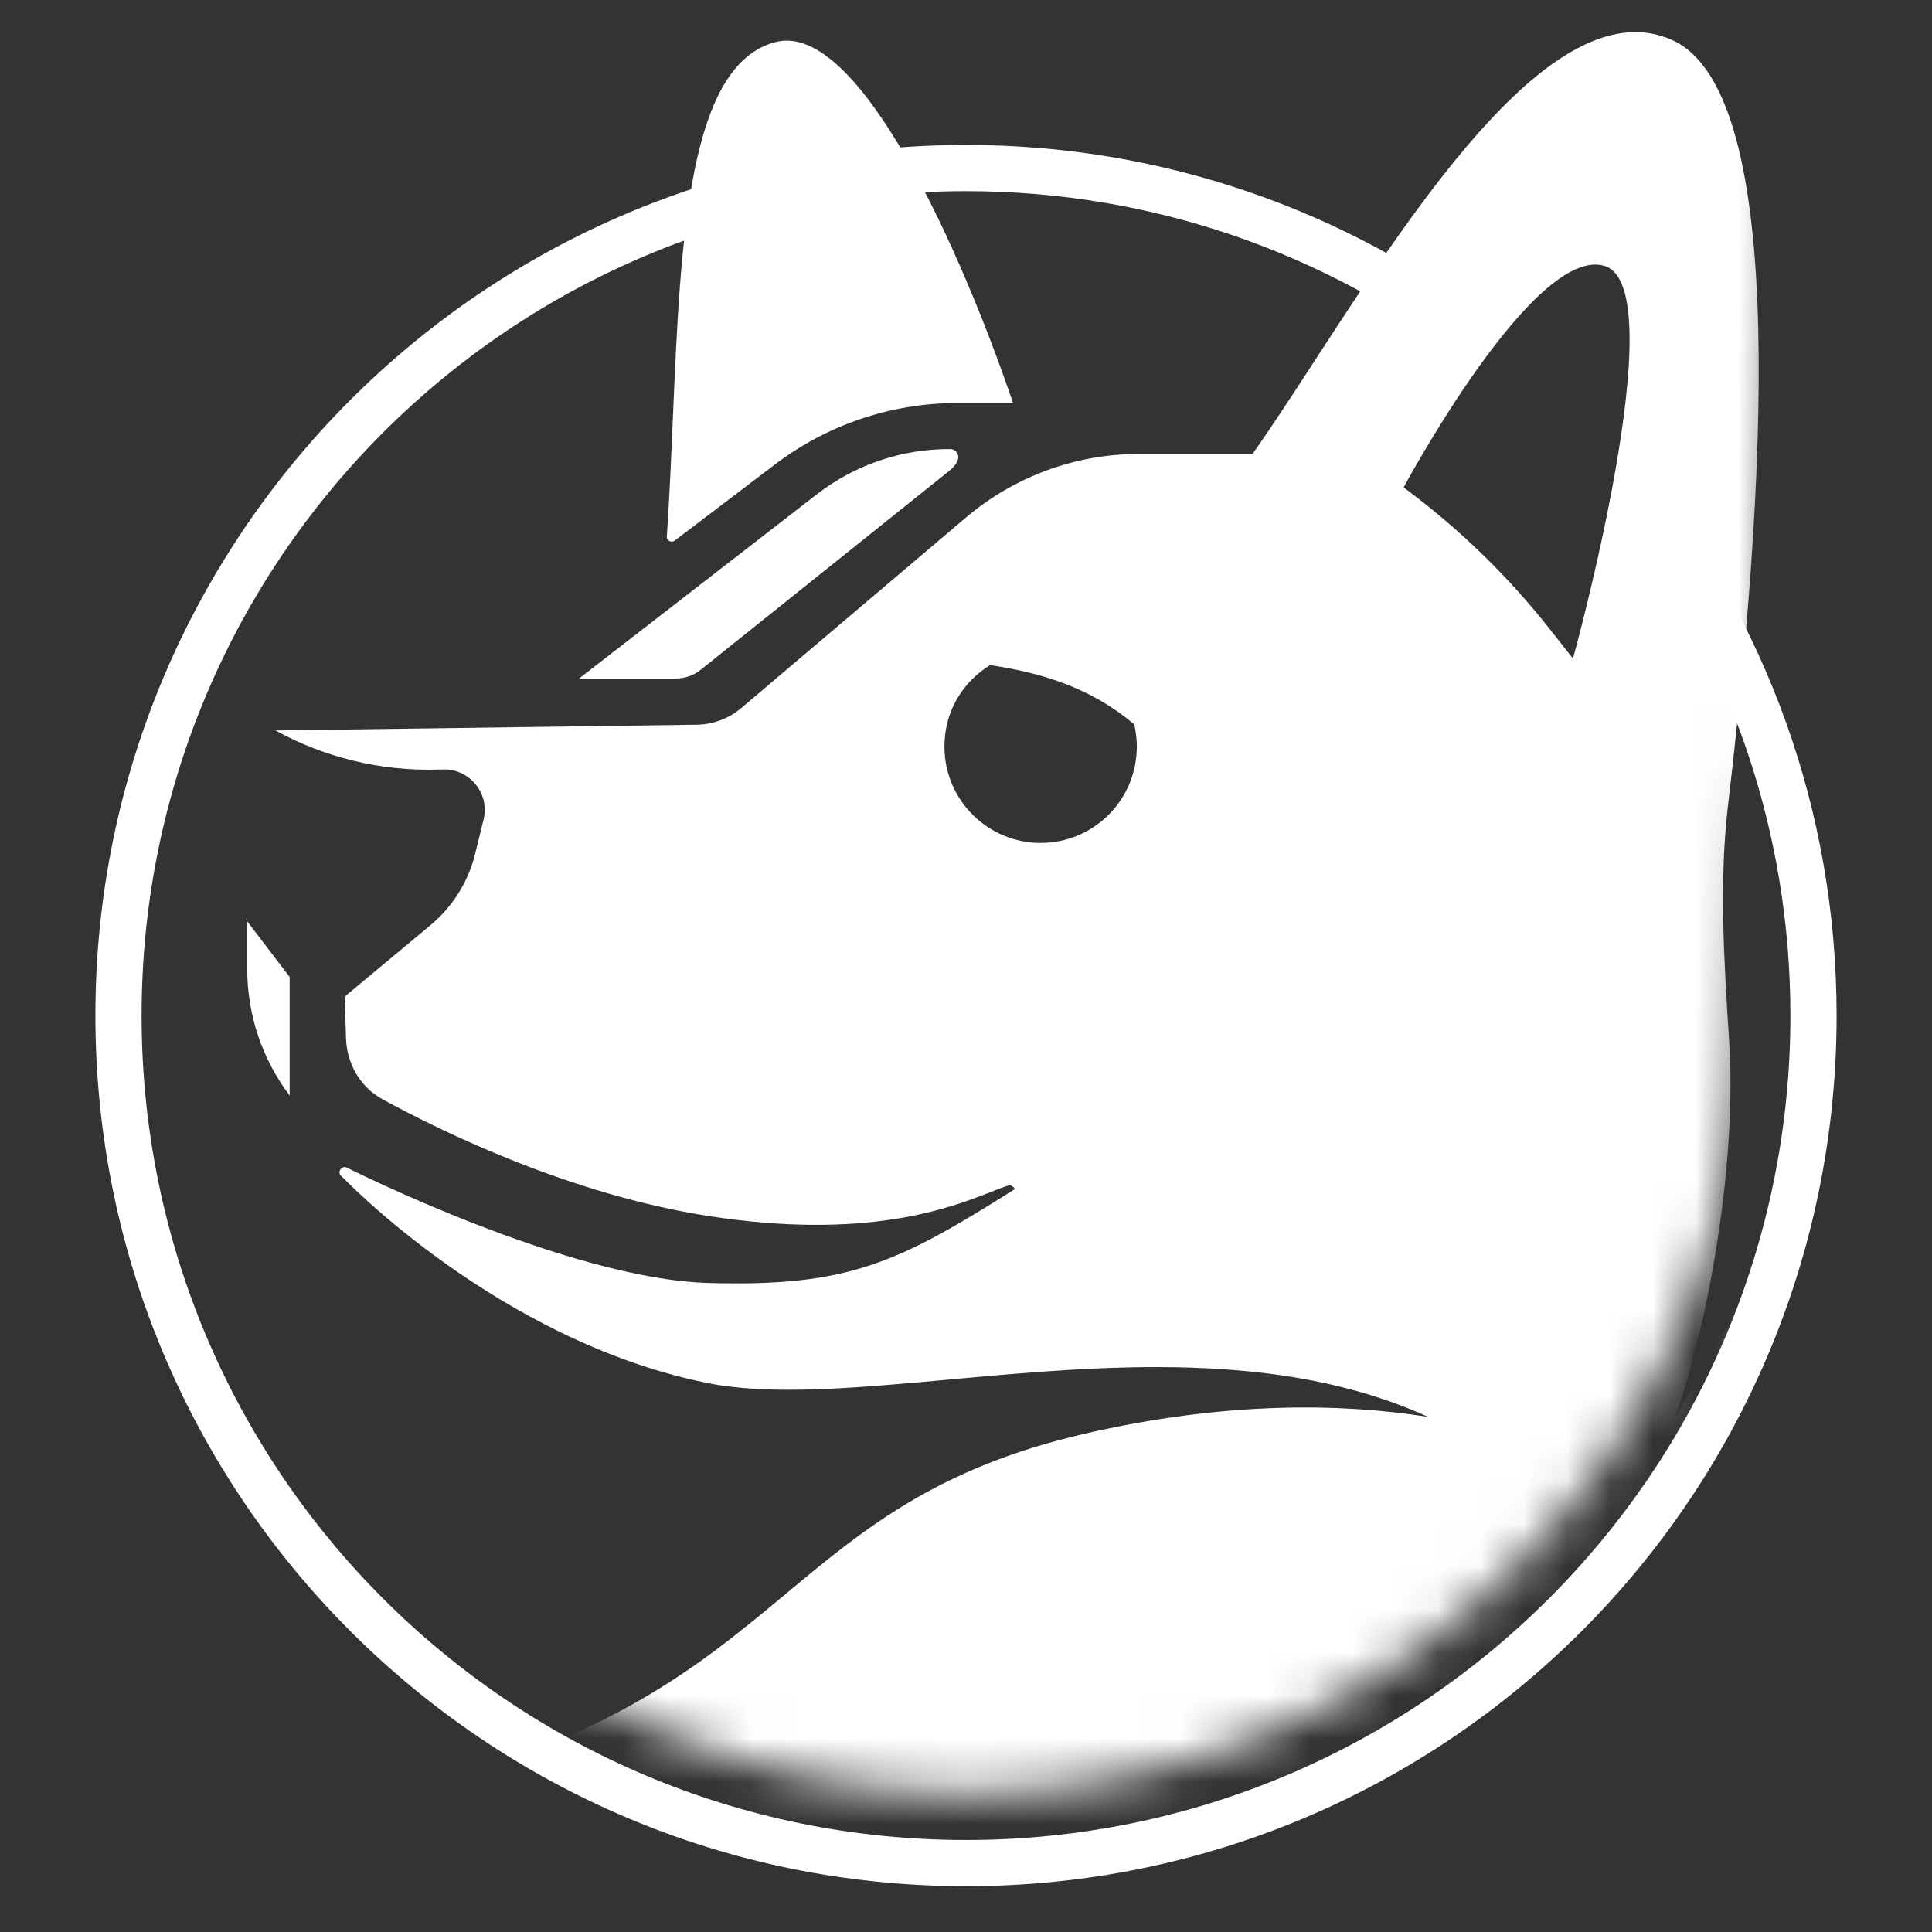<svg width="45" height="45" viewBox="0 0 45 45" fill="none" xmlns="http://www.w3.org/2000/svg">
<rect x="0" y="0" width="45" height="45" fill="#333333" stroke="none"/>
<path fill-rule="evenodd" clip-rule="evenodd" d="M41.702 23.654C41.702 34.259 33.105 42.857 22.5 42.857C11.895 42.857 3.298 34.259 3.298 23.654C3.298 13.049 11.895 4.452 22.5 4.452C26.868 4.452 30.896 5.911 34.123 8.368L34.803 7.533C34.79 7.524 34.778 7.514 34.766 7.505C31.36 4.914 27.11 3.376 22.5 3.376C11.301 3.376 2.222 12.455 2.222 23.654C2.222 34.854 11.301 43.933 22.5 43.933C33.7 43.933 42.778 34.854 42.778 23.654C42.778 18.839 41.1 14.415 38.296 10.937C38.135 11.374 37.972 11.822 37.861 12.13C40.273 15.34 41.702 19.33 41.702 23.654Z" fill="white"/>
<mask id="mask0_2223_2974" style="mask-type:alpha" maskUnits="userSpaceOnUse" x="4" y="0" width="38" height="42">
<path fill-rule="evenodd" clip-rule="evenodd" d="M41.937 0H5.702L4.401 23.668V24.066H4.406C4.618 33.888 12.646 41.785 22.518 41.785C32.391 41.785 40.419 33.888 40.631 24.066H40.636L41.937 0Z" fill="#D9D9D9"/>
</mask>
<g mask="url(#mask0_2223_2974)">
<path fill-rule="evenodd" clip-rule="evenodd" d="M16.48 32.214C17.956 32.511 19.929 32.331 22.113 32.132C25.683 31.806 29.817 31.429 33.263 33.002C31.258 32.684 28.547 32.633 25.245 33.399C21.823 34.192 20.113 35.616 18.311 37.117C16.187 38.886 13.935 40.761 8.604 41.838C-1.251 43.827 8.606 41.838 8.606 41.838C8.163 42.216 21.603 46.32 29.131 44.96C38.513 43.733 45.574 38.844 45.574 38.844L43.121 24.995C43.121 24.995 40.902 29.997 39.022 33.002C39.86 30.591 40.449 26.949 40.276 24.257C40.157 22.405 40.038 20.546 40.248 18.763C41.085 11.644 41.723 2.174 38.947 0.932C36.264 -0.267 33.06 4.655 30.62 8.405C30.1 9.205 29.614 9.951 29.175 10.573H26.531C25.055 10.573 23.627 11.098 22.501 12.052L17.265 16.492C16.975 16.738 16.608 16.875 16.228 16.88L6.415 17.014C7.565 17.644 8.862 17.959 10.173 17.926L10.324 17.922C10.946 17.907 11.412 18.487 11.263 19.091L11.067 19.888C10.907 20.538 10.542 21.12 10.027 21.549L8.074 23.175C8.046 23.203 8.032 23.231 8.032 23.273L8.059 24.18C8.077 24.774 8.389 25.32 8.911 25.605C10.304 26.364 13.287 27.82 16.48 28.32C20.184 28.898 22.131 28.135 23.076 27.764C23.253 27.695 23.394 27.639 23.506 27.608C23.562 27.595 23.645 27.692 23.645 27.692C20.91 29.42 19.751 29.98 16.48 29.882C13.209 29.784 8.074 27.194 8.074 27.194C7.948 27.139 7.837 27.32 7.962 27.403C7.962 27.403 11.594 31.23 16.48 32.214ZM22 17.291C22.028 16.524 22.446 15.869 23.06 15.492C24.3 15.674 25.43 16.036 26.419 16.872C26.461 17.067 26.489 17.277 26.475 17.5C26.419 18.698 25.43 19.633 24.245 19.633H24.147C22.906 19.577 21.945 18.531 22 17.291ZM22.301 9.387C20.767 9.387 19.275 9.889 18.053 10.816L15.713 12.593C15.643 12.649 15.531 12.593 15.531 12.51C15.592 11.611 15.633 10.677 15.672 9.747C15.851 5.582 16.026 1.489 18.075 0.977C20.027 0.489 22.425 5.944 23.596 9.388L22.711 9.387H22.301ZM22.089 10.984L16.323 15.599C16.157 15.732 15.951 15.804 15.739 15.804H13.487L19.026 11.513C19.918 10.822 21.017 10.451 22.146 10.46C22.257 10.46 22.501 10.659 22.089 10.984ZM5.758 22.57V21.46L6.747 22.756V25.517C6.105 24.669 5.758 23.634 5.758 22.57ZM5.758 21.46L5.758 21.46C5.758 21.349 5.716 21.362 5.758 21.46ZM36.098 14.654C35.115 13.407 33.97 12.297 32.693 11.353C32.693 11.353 35.733 5.681 37.378 6.196C39.022 6.712 36.638 15.34 36.638 15.34L36.098 14.654Z" fill="white"/>
</g>
</svg>
